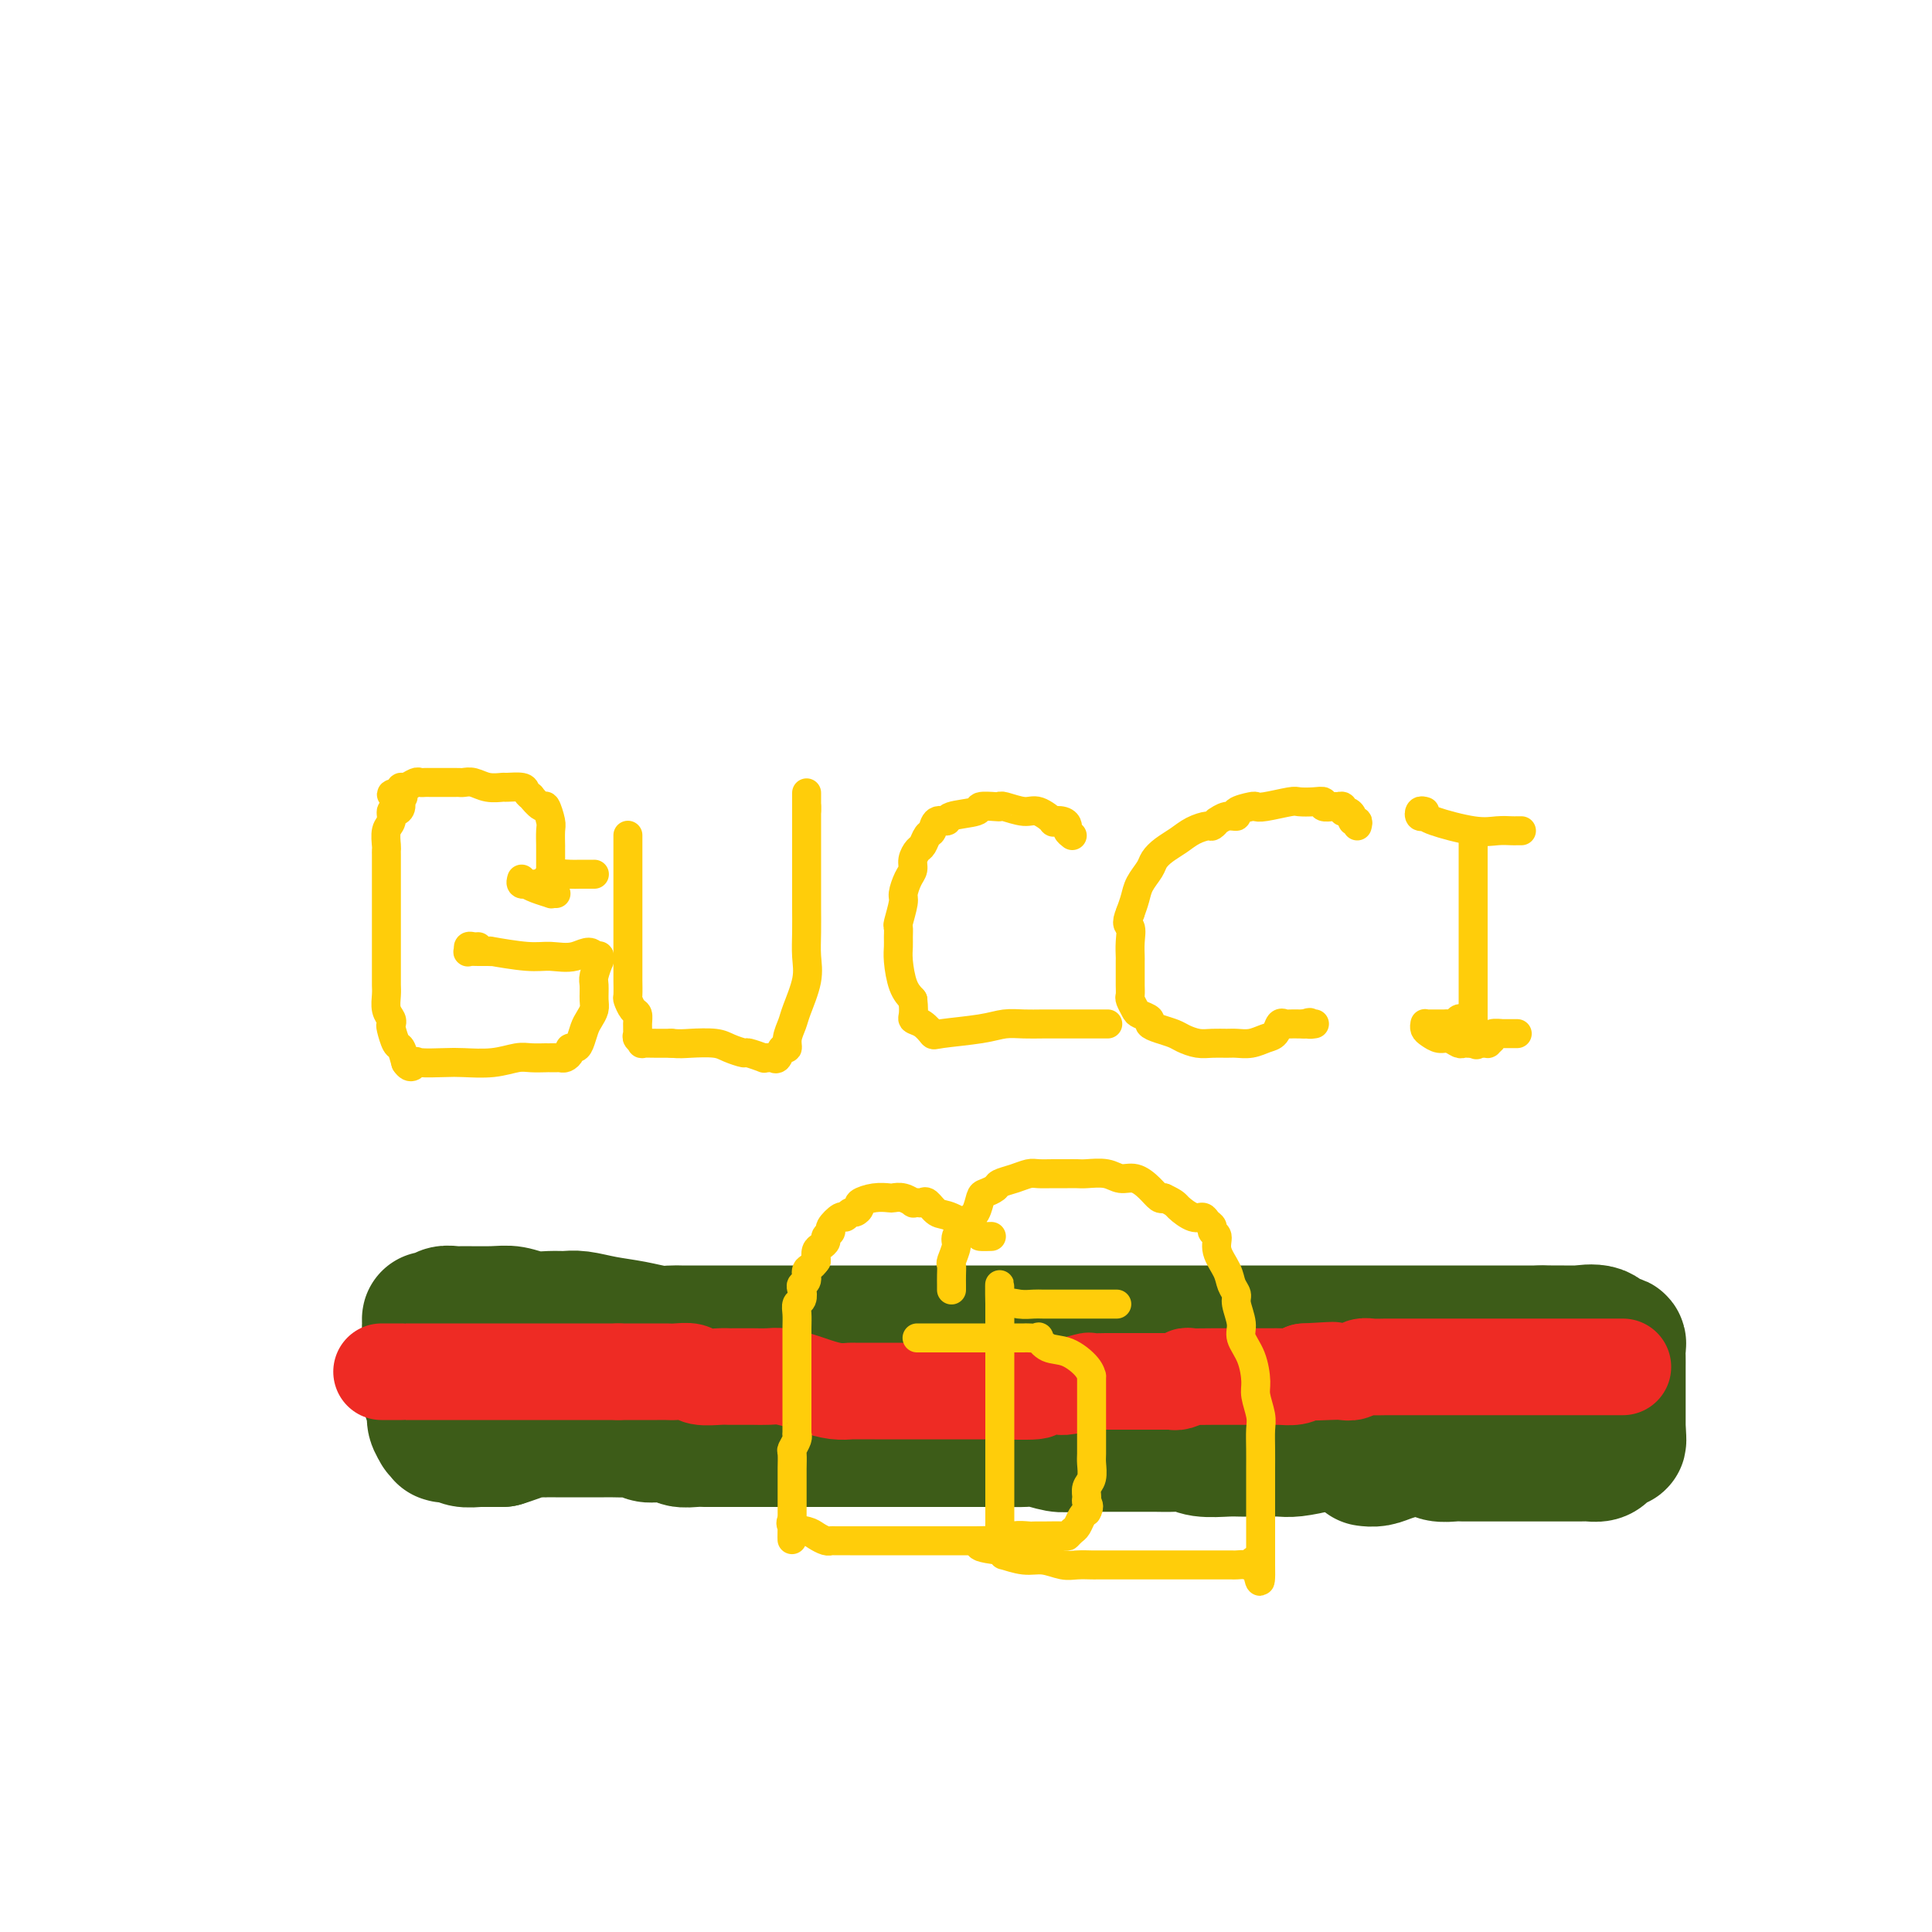 <svg viewBox='0 0 400 400' version='1.1' xmlns='http://www.w3.org/2000/svg' xmlns:xlink='http://www.w3.org/1999/xlink'><g fill='none' stroke='#FFCD0A' stroke-width='6' stroke-linecap='round' stroke-linejoin='round'><path d='M108,182c-0.123,0.417 -0.246,0.833 0,1c0.246,0.167 0.860,0.083 1,0c0.140,-0.083 -0.193,-0.166 0,0c0.193,0.166 0.913,0.580 2,1c1.087,0.420 2.540,0.844 3,1c0.460,0.156 -0.073,0.042 0,0c0.073,-0.042 0.750,-0.011 1,0c0.250,0.011 0.071,0.003 0,0c-0.071,-0.003 -0.036,-0.002 0,0'/><path d='M111,183c0.349,0.083 0.698,0.166 1,0c0.302,-0.166 0.557,-0.580 1,-1c0.443,-0.420 1.075,-0.845 2,-1c0.925,-0.155 2.142,-0.042 3,0c0.858,0.042 1.355,0.011 2,0c0.645,-0.011 1.438,-0.003 2,0c0.562,0.003 0.894,0.001 1,0c0.106,-0.001 -0.014,-0.000 0,0c0.014,0.000 0.161,0.000 0,0c-0.161,-0.000 -0.631,-0.000 -1,0c-0.369,0.000 -0.638,0.000 -1,0c-0.362,-0.000 -0.818,-0.000 -1,0c-0.182,0.000 -0.091,0.000 0,0'/><path d='M114,181c-0.000,-0.326 -0.000,-0.652 0,-1c0.000,-0.348 0.000,-0.717 0,-1c-0.000,-0.283 -0.000,-0.478 0,-1c0.000,-0.522 0.001,-1.370 0,-2c-0.001,-0.630 -0.004,-1.042 0,-1c0.004,0.042 0.013,0.539 0,0c-0.013,-0.539 -0.050,-2.114 0,-3c0.050,-0.886 0.186,-1.084 0,-2c-0.186,-0.916 -0.694,-2.549 -1,-3c-0.306,-0.451 -0.408,0.282 -1,0c-0.592,-0.282 -1.672,-1.578 -2,-2c-0.328,-0.422 0.097,0.030 0,0c-0.097,-0.030 -0.714,-0.543 -1,-1c-0.286,-0.457 -0.240,-0.858 -1,-1c-0.760,-0.142 -2.326,-0.024 -3,0c-0.674,0.024 -0.457,-0.046 -1,0c-0.543,0.046 -1.846,0.209 -3,0c-1.154,-0.209 -2.157,-0.788 -3,-1c-0.843,-0.212 -1.525,-0.057 -2,0c-0.475,0.057 -0.743,0.015 -1,0c-0.257,-0.015 -0.503,-0.004 -1,0c-0.497,0.004 -1.247,0.001 -2,0c-0.753,-0.001 -1.510,-0.001 -2,0c-0.490,0.001 -0.712,0.004 -1,0c-0.288,-0.004 -0.641,-0.016 -1,0c-0.359,0.016 -0.723,0.060 -1,0c-0.277,-0.060 -0.466,-0.222 -1,0c-0.534,0.222 -1.413,0.829 -2,1c-0.587,0.171 -0.882,-0.094 -1,0c-0.118,0.094 -0.059,0.547 0,1'/><path d='M83,164c-3.864,0.409 -1.025,0.931 0,1c1.025,0.069 0.237,-0.315 0,0c-0.237,0.315 0.076,1.329 0,2c-0.076,0.671 -0.542,0.999 -1,1c-0.458,0.001 -0.907,-0.326 -1,0c-0.093,0.326 0.171,1.306 0,2c-0.171,0.694 -0.778,1.102 -1,2c-0.222,0.898 -0.059,2.285 0,3c0.059,0.715 0.016,0.757 0,1c-0.016,0.243 -0.004,0.685 0,1c0.004,0.315 0.001,0.502 0,1c-0.001,0.498 -0.000,1.307 0,2c0.000,0.693 0.000,1.269 0,2c-0.000,0.731 -0.000,1.616 0,2c0.000,0.384 0.000,0.265 0,1c-0.000,0.735 -0.000,2.323 0,3c0.000,0.677 -0.000,0.442 0,1c0.000,0.558 0.000,1.911 0,3c-0.000,1.089 -0.000,1.916 0,3c0.000,1.084 0.000,2.425 0,3c-0.000,0.575 -0.001,0.384 0,1c0.001,0.616 0.004,2.038 0,3c-0.004,0.962 -0.015,1.463 0,2c0.015,0.537 0.056,1.112 0,2c-0.056,0.888 -0.208,2.091 0,3c0.208,0.909 0.777,1.523 1,2c0.223,0.477 0.101,0.816 0,1c-0.101,0.184 -0.182,0.214 0,1c0.182,0.786 0.626,2.327 1,3c0.374,0.673 0.678,0.478 1,1c0.322,0.522 0.661,1.761 1,3'/><path d='M84,220c1.081,1.702 1.782,0.457 2,0c0.218,-0.457 -0.048,-0.126 1,0c1.048,0.126 3.410,0.048 5,0c1.590,-0.048 2.408,-0.065 4,0c1.592,0.065 3.957,0.214 6,0c2.043,-0.214 3.762,-0.789 5,-1c1.238,-0.211 1.995,-0.056 3,0c1.005,0.056 2.258,0.015 3,0c0.742,-0.015 0.972,-0.003 1,0c0.028,0.003 -0.146,-0.002 0,0c0.146,0.002 0.613,0.011 1,0c0.387,-0.011 0.695,-0.041 1,0c0.305,0.041 0.606,0.153 1,0c0.394,-0.153 0.879,-0.573 1,-1c0.121,-0.427 -0.123,-0.863 0,-1c0.123,-0.137 0.611,0.024 1,0c0.389,-0.024 0.679,-0.232 1,-1c0.321,-0.768 0.675,-2.097 1,-3c0.325,-0.903 0.622,-1.381 1,-2c0.378,-0.619 0.837,-1.379 1,-2c0.163,-0.621 0.030,-1.104 0,-2c-0.030,-0.896 0.044,-2.205 0,-3c-0.044,-0.795 -0.207,-1.075 0,-2c0.207,-0.925 0.785,-2.497 1,-3c0.215,-0.503 0.068,0.061 0,0c-0.068,-0.061 -0.057,-0.747 0,-1c0.057,-0.253 0.159,-0.072 0,0c-0.159,0.072 -0.580,0.036 -1,0'/><path d='M123,198c-0.653,-1.697 -2.286,-0.441 -4,0c-1.714,0.441 -3.509,0.066 -5,0c-1.491,-0.066 -2.678,0.179 -5,0c-2.322,-0.179 -5.778,-0.780 -7,-1c-1.222,-0.220 -0.208,-0.058 0,0c0.208,0.058 -0.390,0.012 -1,0c-0.610,-0.012 -1.232,0.011 -2,0c-0.768,-0.011 -1.680,-0.055 -2,0c-0.320,0.055 -0.047,0.211 0,0c0.047,-0.211 -0.132,-0.789 0,-1c0.132,-0.211 0.574,-0.057 1,0c0.426,0.057 0.836,0.016 1,0c0.164,-0.016 0.082,-0.008 0,0'/><path d='M130,173c-0.000,-0.066 -0.000,-0.132 0,0c0.000,0.132 0.000,0.462 0,1c-0.000,0.538 -0.000,1.284 0,2c0.000,0.716 0.000,1.403 0,2c-0.000,0.597 -0.000,1.103 0,2c0.000,0.897 0.000,2.186 0,3c-0.000,0.814 -0.000,1.152 0,2c0.000,0.848 0.000,2.206 0,3c-0.000,0.794 -0.000,1.024 0,2c0.000,0.976 0.000,2.700 0,4c-0.000,1.300 -0.000,2.178 0,3c0.000,0.822 0.000,1.590 0,2c-0.000,0.410 -0.001,0.462 0,1c0.001,0.538 0.003,1.563 0,2c-0.003,0.437 -0.011,0.287 0,1c0.011,0.713 0.041,2.288 0,3c-0.041,0.712 -0.154,0.562 0,1c0.154,0.438 0.576,1.465 1,2c0.424,0.535 0.850,0.578 1,1c0.150,0.422 0.024,1.223 0,2c-0.024,0.777 0.055,1.529 0,2c-0.055,0.471 -0.244,0.662 0,1c0.244,0.338 0.921,0.822 1,1c0.079,0.178 -0.440,0.048 0,0c0.440,-0.048 1.840,-0.014 3,0c1.160,0.014 2.080,0.007 3,0'/><path d='M139,216c1.721,0.166 2.525,0.082 4,0c1.475,-0.082 3.622,-0.162 5,0c1.378,0.162 1.986,0.565 3,1c1.014,0.435 2.432,0.901 3,1c0.568,0.099 0.285,-0.170 1,0c0.715,0.170 2.429,0.780 3,1c0.571,0.220 -0.002,0.051 0,0c0.002,-0.051 0.579,0.016 1,0c0.421,-0.016 0.686,-0.114 1,0c0.314,0.114 0.676,0.441 1,0c0.324,-0.441 0.610,-1.652 1,-2c0.390,-0.348 0.882,0.165 1,0c0.118,-0.165 -0.140,-1.008 0,-2c0.140,-0.992 0.679,-2.133 1,-3c0.321,-0.867 0.426,-1.461 1,-3c0.574,-1.539 1.618,-4.024 2,-6c0.382,-1.976 0.102,-3.442 0,-5c-0.102,-1.558 -0.027,-3.208 0,-5c0.027,-1.792 0.007,-3.725 0,-5c-0.007,-1.275 -0.002,-1.893 0,-3c0.002,-1.107 0.001,-2.705 0,-4c-0.001,-1.295 -0.000,-2.287 0,-3c0.000,-0.713 0.000,-1.146 0,-2c-0.000,-0.854 -0.000,-2.127 0,-3c0.000,-0.873 0.000,-1.344 0,-2c-0.000,-0.656 -0.000,-1.495 0,-2c0.000,-0.505 0.000,-0.674 0,-1c-0.000,-0.326 -0.000,-0.807 0,-1c0.000,-0.193 0.000,-0.096 0,0'/><path d='M167,167c0.000,-5.571 0.000,-1.500 0,0c0.000,1.500 0.000,0.429 0,0c0.000,-0.429 0.000,-0.214 0,0'/><path d='M222,173c-0.435,-0.339 -0.871,-0.677 -1,-1c-0.129,-0.323 0.047,-0.630 0,-1c-0.047,-0.370 -0.318,-0.802 -1,-1c-0.682,-0.198 -1.776,-0.162 -2,0c-0.224,0.162 0.424,0.450 0,0c-0.424,-0.450 -1.918,-1.637 -3,-2c-1.082,-0.363 -1.752,0.098 -3,0c-1.248,-0.098 -3.076,-0.755 -4,-1c-0.924,-0.245 -0.945,-0.077 -1,0c-0.055,0.077 -0.142,0.063 -1,0c-0.858,-0.063 -2.485,-0.177 -3,0c-0.515,0.177 0.083,0.643 -1,1c-1.083,0.357 -3.848,0.605 -5,1c-1.152,0.395 -0.690,0.936 -1,1c-0.310,0.064 -1.392,-0.349 -2,0c-0.608,0.349 -0.741,1.458 -1,2c-0.259,0.542 -0.643,0.516 -1,1c-0.357,0.484 -0.687,1.479 -1,2c-0.313,0.521 -0.610,0.567 -1,1c-0.390,0.433 -0.874,1.254 -1,2c-0.126,0.746 0.106,1.416 0,2c-0.106,0.584 -0.550,1.083 -1,2c-0.450,0.917 -0.905,2.252 -1,3c-0.095,0.748 0.171,0.910 0,2c-0.171,1.090 -0.778,3.108 -1,4c-0.222,0.892 -0.057,0.658 0,1c0.057,0.342 0.007,1.260 0,2c-0.007,0.740 0.029,1.301 0,2c-0.029,0.699 -0.123,1.534 0,3c0.123,1.466 0.464,3.562 1,5c0.536,1.438 1.268,2.219 2,3'/><path d='M189,207c0.375,3.352 -0.189,3.733 0,4c0.189,0.267 1.131,0.422 2,1c0.869,0.578 1.667,1.581 2,2c0.333,0.419 0.202,0.256 2,0c1.798,-0.256 5.525,-0.604 8,-1c2.475,-0.396 3.697,-0.838 5,-1c1.303,-0.162 2.686,-0.043 4,0c1.314,0.043 2.559,0.012 4,0c1.441,-0.012 3.080,-0.003 4,0c0.920,0.003 1.123,0.001 2,0c0.877,-0.001 2.428,-0.000 3,0c0.572,0.000 0.164,0.000 0,0c-0.164,-0.000 -0.085,-0.000 0,0c0.085,0.000 0.177,0.000 1,0c0.823,-0.000 2.378,-0.000 3,0c0.622,0.000 0.311,0.000 0,0'/><path d='M281,171c0.119,-0.444 0.238,-0.889 0,-1c-0.238,-0.111 -0.833,0.110 -1,0c-0.167,-0.110 0.096,-0.551 0,-1c-0.096,-0.449 -0.549,-0.905 -1,-1c-0.451,-0.095 -0.899,0.172 -1,0c-0.101,-0.172 0.146,-0.782 0,-1c-0.146,-0.218 -0.685,-0.044 -1,0c-0.315,0.044 -0.407,-0.040 -1,0c-0.593,0.040 -1.689,0.206 -2,0c-0.311,-0.206 0.163,-0.784 0,-1c-0.163,-0.216 -0.961,-0.072 -2,0c-1.039,0.072 -2.317,0.071 -3,0c-0.683,-0.071 -0.769,-0.213 -2,0c-1.231,0.213 -3.607,0.779 -5,1c-1.393,0.221 -1.804,0.097 -2,0c-0.196,-0.097 -0.176,-0.165 -1,0c-0.824,0.165 -2.493,0.565 -3,1c-0.507,0.435 0.148,0.905 0,1c-0.148,0.095 -1.099,-0.185 -2,0c-0.901,0.185 -1.753,0.836 -2,1c-0.247,0.164 0.111,-0.160 0,0c-0.111,0.160 -0.690,0.805 -1,1c-0.310,0.195 -0.349,-0.061 -1,0c-0.651,0.061 -1.914,0.438 -3,1c-1.086,0.562 -1.997,1.308 -3,2c-1.003,0.692 -2.100,1.329 -3,2c-0.900,0.671 -1.603,1.376 -2,2c-0.397,0.624 -0.488,1.167 -1,2c-0.512,0.833 -1.446,1.955 -2,3c-0.554,1.045 -0.730,2.013 -1,3c-0.270,0.987 -0.635,1.994 -1,3'/><path d='M234,189c-1.083,2.556 -0.290,2.447 0,3c0.290,0.553 0.078,1.770 0,3c-0.078,1.230 -0.021,2.475 0,3c0.021,0.525 0.006,0.330 0,1c-0.006,0.670 -0.002,2.206 0,3c0.002,0.794 0.004,0.846 0,1c-0.004,0.154 -0.013,0.408 0,1c0.013,0.592 0.050,1.521 0,2c-0.050,0.479 -0.186,0.510 0,1c0.186,0.490 0.696,1.441 1,2c0.304,0.559 0.403,0.727 1,1c0.597,0.273 1.692,0.650 2,1c0.308,0.350 -0.171,0.672 0,1c0.171,0.328 0.993,0.662 2,1c1.007,0.338 2.199,0.679 3,1c0.801,0.321 1.211,0.622 2,1c0.789,0.378 1.957,0.834 3,1c1.043,0.166 1.959,0.041 3,0c1.041,-0.041 2.205,0.001 3,0c0.795,-0.001 1.221,-0.046 2,0c0.779,0.046 1.911,0.184 3,0c1.089,-0.184 2.136,-0.690 3,-1c0.864,-0.310 1.546,-0.423 2,-1c0.454,-0.577 0.681,-1.619 1,-2c0.319,-0.381 0.730,-0.102 1,0c0.270,0.102 0.398,0.027 1,0c0.602,-0.027 1.677,-0.007 2,0c0.323,0.007 -0.105,0.002 0,0c0.105,-0.002 0.744,-0.001 1,0c0.256,0.001 0.128,0.000 0,0'/><path d='M270,212c1.869,-0.619 1.042,-0.167 1,0c-0.042,0.167 0.702,0.048 1,0c0.298,-0.048 0.149,-0.024 0,0'/><path d='M295,168c-0.394,-0.117 -0.787,-0.234 -1,0c-0.213,0.234 -0.245,0.819 0,1c0.245,0.181 0.766,-0.043 1,0c0.234,0.043 0.182,0.351 2,1c1.818,0.649 5.505,1.638 8,2c2.495,0.362 3.797,0.097 5,0c1.203,-0.097 2.309,-0.026 3,0c0.691,0.026 0.969,0.007 1,0c0.031,-0.007 -0.184,-0.002 0,0c0.184,0.002 0.767,0.001 1,0c0.233,-0.001 0.117,-0.000 0,0'/><path d='M305,173c0.000,-0.144 0.000,-0.288 0,0c0.000,0.288 0.000,1.008 0,2c0.000,0.992 0.000,2.257 0,3c0.000,0.743 0.000,0.964 0,2c0.000,1.036 0.000,2.888 0,4c0.000,1.112 0.000,1.484 0,2c0.000,0.516 0.000,1.177 0,2c0.000,0.823 0.000,1.810 0,3c0.000,1.190 0.000,2.585 0,3c0.000,0.415 0.000,-0.149 0,0c0.000,0.149 0.000,1.012 0,2c-0.000,0.988 0.000,2.100 0,3c0.000,0.900 0.000,1.588 0,2c0.000,0.412 0.000,0.548 0,1c0.000,0.452 0.000,1.220 0,2c0.000,0.780 0.000,1.572 0,2c0.000,0.428 0.000,0.493 0,1c0.000,0.507 0.000,1.456 0,2c0.000,0.544 0.000,0.682 0,1c0.000,0.318 0.000,0.816 0,1c0.000,0.184 0.000,0.052 0,0c0.000,-0.052 0.000,-0.026 0,0'/><path d='M305,211c0.048,5.880 0.168,1.579 0,0c-0.168,-1.579 -0.622,-0.437 -1,0c-0.378,0.437 -0.679,0.170 -1,0c-0.321,-0.170 -0.662,-0.242 -1,0c-0.338,0.242 -0.671,0.797 -1,1c-0.329,0.203 -0.652,0.054 -1,0c-0.348,-0.054 -0.720,-0.014 -1,0c-0.280,0.014 -0.467,0.003 -1,0c-0.533,-0.003 -1.411,0.002 -2,0c-0.589,-0.002 -0.888,-0.012 -1,0c-0.112,0.012 -0.038,0.046 0,0c0.038,-0.046 0.040,-0.171 0,0c-0.040,0.171 -0.123,0.638 0,1c0.123,0.362 0.453,0.619 1,1c0.547,0.381 1.312,0.887 2,1c0.688,0.113 1.297,-0.166 2,0c0.703,0.166 1.498,0.776 2,1c0.502,0.224 0.712,0.060 1,0c0.288,-0.060 0.654,-0.017 1,0c0.346,0.017 0.673,0.009 1,0'/><path d='M305,216c1.365,0.618 0.279,0.163 0,0c-0.279,-0.163 0.249,-0.033 1,0c0.751,0.033 1.726,-0.030 2,0c0.274,0.030 -0.153,0.152 0,0c0.153,-0.152 0.886,-0.576 1,-1c0.114,-0.424 -0.391,-0.846 0,-1c0.391,-0.154 1.678,-0.041 2,0c0.322,0.041 -0.320,0.011 0,0c0.320,-0.011 1.601,-0.003 2,0c0.399,0.003 -0.085,0.001 0,0c0.085,-0.001 0.739,-0.000 1,0c0.261,0.000 0.131,0.000 0,0'/></g>
<g fill='none' stroke='#3D5C18' stroke-width='28' stroke-linecap='round' stroke-linejoin='round'><path d='M96,287c0.226,0.415 0.452,0.829 0,1c-0.452,0.171 -1.582,0.098 -2,0c-0.418,-0.098 -0.125,-0.223 0,0c0.125,0.223 0.080,0.792 0,1c-0.080,0.208 -0.196,0.056 0,0c0.196,-0.056 0.703,-0.015 1,0c0.297,0.015 0.385,0.004 1,0c0.615,-0.004 1.758,-0.001 3,0c1.242,0.001 2.584,0.000 4,0c1.416,-0.000 2.907,-0.000 5,0c2.093,0.000 4.789,-0.000 7,0c2.211,0.000 3.936,0.001 6,0c2.064,-0.001 4.465,-0.004 7,0c2.535,0.004 5.203,0.015 8,0c2.797,-0.015 5.721,-0.054 8,0c2.279,0.054 3.911,0.203 6,0c2.089,-0.203 4.636,-0.758 6,-1c1.364,-0.242 1.546,-0.170 3,0c1.454,0.170 4.181,0.438 6,0c1.819,-0.438 2.731,-1.582 4,-2c1.269,-0.418 2.895,-0.111 4,0c1.105,0.111 1.688,0.026 3,0c1.312,-0.026 3.351,0.007 5,0c1.649,-0.007 2.906,-0.053 4,0c1.094,0.053 2.025,0.207 3,0c0.975,-0.207 1.993,-0.773 3,-1c1.007,-0.227 2.004,-0.113 3,0'/><path d='M194,285c7.542,-0.619 4.396,-0.166 4,0c-0.396,0.166 1.958,0.044 4,0c2.042,-0.044 3.771,-0.012 6,0c2.229,0.012 4.958,0.004 8,0c3.042,-0.004 6.397,-0.004 9,0c2.603,0.004 4.453,0.011 6,0c1.547,-0.011 2.792,-0.040 5,0c2.208,0.040 5.380,0.151 7,0c1.620,-0.151 1.687,-0.562 2,-1c0.313,-0.438 0.873,-0.902 2,-1c1.127,-0.098 2.820,0.170 4,0c1.180,-0.170 1.848,-0.776 3,-1c1.152,-0.224 2.787,-0.064 4,0c1.213,0.064 2.005,0.031 3,0c0.995,-0.031 2.194,-0.061 3,0c0.806,0.061 1.219,0.212 2,0c0.781,-0.212 1.931,-0.789 3,-1c1.069,-0.211 2.059,-0.057 3,0c0.941,0.057 1.834,0.015 3,0c1.166,-0.015 2.607,-0.004 4,0c1.393,0.004 2.739,0.001 4,0c1.261,-0.001 2.437,-0.000 4,0c1.563,0.000 3.512,0.000 5,0c1.488,-0.000 2.517,-0.000 4,0c1.483,0.000 3.422,0.000 5,0c1.578,-0.000 2.794,-0.000 4,0c1.206,0.000 2.400,0.000 3,0c0.600,-0.000 0.604,-0.000 1,0c0.396,0.000 1.184,0.000 2,0c0.816,-0.000 1.662,-0.000 2,0c0.338,0.000 0.169,0.000 0,0'/><path d='M313,281c18.632,-0.617 5.713,-0.159 1,0c-4.713,0.159 -1.221,0.020 0,0c1.221,-0.020 0.169,0.079 0,1c-0.169,0.921 0.543,2.662 1,4c0.457,1.338 0.658,2.271 1,3c0.342,0.729 0.824,1.252 1,2c0.176,0.748 0.047,1.720 0,2c-0.047,0.280 -0.013,-0.132 0,0c0.013,0.132 0.003,0.809 0,1c-0.003,0.191 -0.000,-0.103 0,0c0.000,0.103 -0.002,0.602 0,1c0.002,0.398 0.010,0.695 0,1c-0.010,0.305 -0.037,0.618 0,1c0.037,0.382 0.138,0.835 0,1c-0.138,0.165 -0.516,0.044 -1,0c-0.484,-0.044 -1.074,-0.012 -2,0c-0.926,0.012 -2.190,0.003 -3,0c-0.810,-0.003 -1.168,-0.001 -2,0c-0.832,0.001 -2.140,0.000 -3,0c-0.860,-0.000 -1.272,-0.000 -2,0c-0.728,0.000 -1.773,0.000 -3,0c-1.227,-0.000 -2.636,-0.000 -4,0c-1.364,0.000 -2.682,0.000 -4,0'/><path d='M293,298c-4.560,0.310 -3.961,0.086 -5,0c-1.039,-0.086 -3.717,-0.033 -5,0c-1.283,0.033 -1.171,0.047 -2,0c-0.829,-0.047 -2.598,-0.156 -4,0c-1.402,0.156 -2.438,0.578 -4,1c-1.562,0.422 -3.651,0.845 -5,1c-1.349,0.155 -1.957,0.043 -3,0c-1.043,-0.043 -2.519,-0.015 -4,0c-1.481,0.015 -2.965,0.018 -4,0c-1.035,-0.018 -1.621,-0.057 -3,0c-1.379,0.057 -3.552,0.212 -5,0c-1.448,-0.212 -2.172,-0.789 -3,-1c-0.828,-0.211 -1.761,-0.057 -3,0c-1.239,0.057 -2.784,0.015 -4,0c-1.216,-0.015 -2.103,-0.004 -3,0c-0.897,0.004 -1.805,0.001 -3,0c-1.195,-0.001 -2.678,0.001 -4,0c-1.322,-0.001 -2.483,-0.004 -3,0c-0.517,0.004 -0.392,0.015 -1,0c-0.608,-0.015 -1.951,-0.057 -3,0c-1.049,0.057 -1.804,0.211 -3,0c-1.196,-0.211 -2.834,-0.789 -4,-1c-1.166,-0.211 -1.859,-0.057 -3,0c-1.141,0.057 -2.730,0.015 -4,0c-1.270,-0.015 -2.223,-0.004 -3,0c-0.777,0.004 -1.379,0.001 -2,0c-0.621,-0.001 -1.260,-0.000 -2,0c-0.740,0.000 -1.580,0.000 -2,0c-0.420,-0.000 -0.421,-0.000 -2,0c-1.579,0.000 -4.737,0.000 -7,0c-2.263,-0.000 -3.632,-0.000 -5,0'/><path d='M185,298c-17.796,-0.000 -8.287,-0.000 -6,0c2.287,0.000 -2.647,0.000 -5,0c-2.353,-0.000 -2.124,-0.000 -3,0c-0.876,0.000 -2.857,0.000 -4,0c-1.143,-0.000 -1.448,-0.000 -2,0c-0.552,0.000 -1.353,0.000 -2,0c-0.647,-0.000 -1.142,-0.000 -2,0c-0.858,0.000 -2.078,0.000 -3,0c-0.922,-0.000 -1.544,-0.000 -2,0c-0.456,0.000 -0.746,0.001 -2,0c-1.254,-0.001 -3.473,-0.004 -5,0c-1.527,0.004 -2.363,0.015 -3,0c-0.637,-0.015 -1.077,-0.057 -2,0c-0.923,0.057 -2.330,0.212 -3,0c-0.670,-0.212 -0.602,-0.793 -1,-1c-0.398,-0.207 -1.260,-0.041 -2,0c-0.740,0.041 -1.358,-0.041 -2,0c-0.642,0.041 -1.310,0.207 -2,0c-0.690,-0.207 -1.404,-0.788 -2,-1c-0.596,-0.212 -1.075,-0.057 -2,0c-0.925,0.057 -2.297,0.015 -3,0c-0.703,-0.015 -0.738,-0.004 -2,0c-1.262,0.004 -3.753,0.001 -5,0c-1.247,-0.001 -1.251,-0.000 -2,0c-0.749,0.000 -2.244,-0.001 -3,0c-0.756,0.001 -0.772,0.003 -1,0c-0.228,-0.003 -0.669,-0.012 -1,0c-0.331,0.012 -0.553,0.044 -1,0c-0.447,-0.044 -1.120,-0.166 -2,0c-0.880,0.166 -1.966,0.619 -3,1c-1.034,0.381 -2.017,0.691 -3,1'/><path d='M104,298c-13.225,0.000 -5.788,0.001 -3,0c2.788,-0.001 0.927,-0.004 0,0c-0.927,0.004 -0.921,0.015 -1,0c-0.079,-0.015 -0.242,-0.057 -1,0c-0.758,0.057 -2.111,0.213 -3,0c-0.889,-0.213 -1.314,-0.793 -2,-1c-0.686,-0.207 -1.633,-0.040 -2,0c-0.367,0.040 -0.155,-0.048 0,0c0.155,0.048 0.253,0.232 0,0c-0.253,-0.232 -0.856,-0.881 -1,-1c-0.144,-0.119 0.172,0.291 0,0c-0.172,-0.291 -0.831,-1.284 -1,-2c-0.169,-0.716 0.151,-1.154 0,-2c-0.151,-0.846 -0.772,-2.099 -1,-3c-0.228,-0.901 -0.061,-1.448 0,-2c0.061,-0.552 0.016,-1.108 0,-2c-0.016,-0.892 -0.004,-2.119 0,-3c0.004,-0.881 0.001,-1.417 0,-2c-0.001,-0.583 -0.000,-1.214 0,-2c0.000,-0.786 0.000,-1.726 0,-2c-0.000,-0.274 -0.000,0.119 0,0c0.000,-0.119 0.000,-0.748 0,-1c-0.000,-0.252 -0.000,-0.126 0,0'/><path d='M89,275c-0.142,-3.183 0.002,-1.641 0,-1c-0.002,0.641 -0.151,0.382 0,0c0.151,-0.382 0.603,-0.887 1,-1c0.397,-0.113 0.739,0.166 1,0c0.261,-0.166 0.442,-0.778 1,-1c0.558,-0.222 1.492,-0.056 2,0c0.508,0.056 0.590,0.001 2,0c1.410,-0.001 4.149,0.053 6,0c1.851,-0.053 2.815,-0.211 4,0c1.185,0.211 2.590,0.792 4,1c1.410,0.208 2.823,0.045 4,0c1.177,-0.045 2.118,0.030 3,0c0.882,-0.030 1.707,-0.166 3,0c1.293,0.166 3.055,0.633 5,1c1.945,0.367 4.074,0.634 6,1c1.926,0.366 3.648,0.830 5,1c1.352,0.170 2.333,0.046 3,0c0.667,-0.046 1.019,-0.012 2,0c0.981,0.012 2.591,0.003 4,0c1.409,-0.003 2.618,-0.001 4,0c1.382,0.001 2.939,0.000 4,0c1.061,-0.000 1.627,-0.000 3,0c1.373,0.000 3.552,0.000 5,0c1.448,-0.000 2.166,-0.000 3,0c0.834,0.000 1.784,0.000 3,0c1.216,-0.000 2.699,-0.000 5,0c2.301,0.000 5.420,0.000 7,0c1.580,-0.000 1.619,-0.000 3,0c1.381,0.000 4.103,0.000 6,0c1.897,-0.000 2.971,-0.000 4,0c1.029,0.000 2.015,0.000 3,0'/><path d='M195,276c9.462,0.000 3.619,0.000 3,0c-0.619,0.000 3.988,0.000 7,0c3.012,0.000 4.431,0.000 6,0c1.569,0.000 3.290,0.000 5,0c1.710,0.000 3.408,0.000 5,0c1.592,-0.000 3.076,0.000 4,0c0.924,0.000 1.287,0.000 2,0c0.713,0.000 1.775,0.000 3,0c1.225,0.000 2.611,0.000 4,0c1.389,0.000 2.780,0.000 4,0c1.220,0.000 2.270,0.000 3,0c0.730,0.000 1.141,0.000 2,0c0.859,0.000 2.165,-0.000 3,0c0.835,0.000 1.200,0.000 2,0c0.800,0.000 2.034,0.000 3,0c0.966,0.000 1.665,0.000 3,0c1.335,0.000 3.306,0.000 5,0c1.694,0.000 3.111,0.000 5,0c1.889,0.000 4.251,0.000 6,0c1.749,0.000 2.886,0.000 4,0c1.114,0.000 2.204,0.000 4,0c1.796,0.000 4.297,0.000 6,0c1.703,0.000 2.608,0.000 4,0c1.392,0.000 3.272,0.000 5,0c1.728,0.000 3.304,0.000 5,0c1.696,0.000 3.512,0.000 5,0c1.488,0.000 2.647,0.000 4,0c1.353,0.000 2.899,0.000 4,0c1.101,0.000 1.758,0.000 3,0c1.242,0.000 3.069,0.000 4,0c0.931,0.000 0.965,0.000 1,0'/><path d='M319,276c19.487,0.002 6.205,0.008 2,0c-4.205,-0.008 0.667,-0.030 3,0c2.333,0.030 2.127,0.113 3,0c0.873,-0.113 2.826,-0.423 4,0c1.174,0.423 1.568,1.580 2,2c0.432,0.420 0.900,0.105 1,0c0.100,-0.105 -0.169,0.002 0,0c0.169,-0.002 0.777,-0.112 1,0c0.223,0.112 0.060,0.446 0,1c-0.060,0.554 -0.016,1.329 0,2c0.016,0.671 0.004,1.240 0,2c-0.004,0.760 -0.001,1.712 0,2c0.001,0.288 0.000,-0.087 0,0c-0.000,0.087 -0.000,0.638 0,1c0.000,0.362 0.000,0.535 0,1c-0.000,0.465 -0.000,1.221 0,2c0.000,0.779 0.000,1.581 0,2c-0.000,0.419 -0.000,0.455 0,1c0.000,0.545 0.000,1.599 0,2c-0.000,0.401 -0.000,0.149 0,0c0.000,-0.149 0.000,-0.194 0,0c-0.000,0.194 -0.000,0.627 0,1c0.000,0.373 0.000,0.687 0,1'/><path d='M335,296c0.296,3.233 0.037,2.316 0,2c-0.037,-0.316 0.148,-0.029 0,0c-0.148,0.029 -0.630,-0.199 -1,0c-0.370,0.199 -0.627,0.824 -1,1c-0.373,0.176 -0.861,-0.096 -1,0c-0.139,0.096 0.071,0.562 0,1c-0.071,0.438 -0.424,0.849 -1,1c-0.576,0.151 -1.377,0.040 -2,0c-0.623,-0.040 -1.070,-0.011 -2,0c-0.930,0.011 -2.342,0.003 -4,0c-1.658,-0.003 -3.560,-0.001 -5,0c-1.440,0.001 -2.416,0.000 -4,0c-1.584,-0.000 -3.774,-0.000 -5,0c-1.226,0.000 -1.487,0.001 -2,0c-0.513,-0.001 -1.278,-0.004 -2,0c-0.722,0.004 -1.401,0.015 -2,0c-0.599,-0.015 -1.117,-0.057 -2,0c-0.883,0.057 -2.130,0.214 -3,0c-0.870,-0.214 -1.363,-0.800 -2,-1c-0.637,-0.200 -1.418,-0.015 -2,0c-0.582,0.015 -0.965,-0.140 -2,0c-1.035,0.140 -2.721,0.573 -4,1c-1.279,0.427 -2.152,0.846 -3,1c-0.848,0.154 -1.671,0.044 -2,0c-0.329,-0.044 -0.165,-0.022 0,0'/></g>
<g fill='none' stroke='#EE2B24' stroke-width='20' stroke-linecap='round' stroke-linejoin='round'><path d='M79,284c0.907,0.000 1.814,0.000 2,0c0.186,0.000 -0.350,0.000 0,0c0.350,0.000 1.584,0.000 2,0c0.416,-0.000 0.013,0.000 0,0c-0.013,0.000 0.362,0.000 1,0c0.638,0.000 1.537,0.000 2,0c0.463,0.000 0.490,0.000 1,0c0.510,0.000 1.503,0.000 2,0c0.497,0.000 0.497,0.000 1,0c0.503,0.000 1.507,0.000 2,0c0.493,0.000 0.474,0.000 1,0c0.526,-0.000 1.598,0.000 3,0c1.402,0.000 3.136,0.000 4,0c0.864,0.000 0.859,0.000 1,0c0.141,0.000 0.427,0.000 1,0c0.573,0.000 1.434,-0.000 2,0c0.566,0.000 0.837,0.000 1,0c0.163,0.000 0.218,-0.000 1,0c0.782,0.000 2.290,0.000 3,0c0.710,0.000 0.623,-0.000 1,0c0.377,0.000 1.217,0.000 2,0c0.783,0.000 1.509,-0.000 2,0c0.491,0.000 0.747,0.000 1,0c0.253,0.000 0.505,-0.000 1,0c0.495,0.000 1.235,0.000 2,0c0.765,0.000 1.557,-0.000 2,0c0.443,0.000 0.539,0.000 1,0c0.461,0.000 1.289,-0.000 2,0c0.711,0.000 1.307,0.000 2,0c0.693,0.000 1.484,0.000 2,0c0.516,0.000 0.758,0.000 1,0'/><path d='M128,284c7.938,-0.000 3.282,-0.000 2,0c-1.282,0.000 0.810,0.000 2,0c1.190,-0.000 1.478,-0.001 2,0c0.522,0.001 1.278,0.004 2,0c0.722,-0.004 1.408,-0.015 2,0c0.592,0.015 1.089,0.057 2,0c0.911,-0.057 2.237,-0.211 3,0c0.763,0.211 0.963,0.789 2,1c1.037,0.211 2.910,0.057 4,0c1.090,-0.057 1.398,-0.015 2,0c0.602,0.015 1.500,0.003 2,0c0.500,-0.003 0.602,0.002 1,0c0.398,-0.002 1.092,-0.012 2,0c0.908,0.012 2.031,0.045 3,0c0.969,-0.045 1.784,-0.170 3,0c1.216,0.170 2.834,0.634 4,1c1.166,0.366 1.880,0.634 3,1c1.120,0.366 2.645,0.830 4,1c1.355,0.170 2.540,0.046 3,0c0.460,-0.046 0.194,-0.012 1,0c0.806,0.012 2.683,0.003 4,0c1.317,-0.003 2.076,-0.001 3,0c0.924,0.001 2.015,0.000 3,0c0.985,-0.000 1.865,-0.000 3,0c1.135,0.000 2.527,0.000 4,0c1.473,-0.000 3.028,-0.000 4,0c0.972,0.000 1.363,0.000 2,0c0.637,-0.000 1.521,-0.000 2,0c0.479,0.000 0.552,0.000 1,0c0.448,-0.000 1.271,-0.000 2,0c0.729,0.000 1.365,0.000 2,0'/><path d='M207,288c13.034,0.392 6.119,-0.627 4,-1c-2.119,-0.373 0.559,-0.100 2,0c1.441,0.100 1.647,0.026 2,0c0.353,-0.026 0.855,-0.006 1,0c0.145,0.006 -0.065,-0.002 0,0c0.065,0.002 0.407,0.015 1,0c0.593,-0.015 1.438,-0.056 2,0c0.562,0.056 0.841,0.211 2,0c1.159,-0.211 3.196,-0.789 4,-1c0.804,-0.211 0.374,-0.057 1,0c0.626,0.057 2.308,0.015 3,0c0.692,-0.015 0.394,-0.004 1,0c0.606,0.004 2.115,0.001 3,0c0.885,-0.001 1.145,-0.000 2,0c0.855,0.000 2.306,-0.000 3,0c0.694,0.000 0.632,0.001 1,0c0.368,-0.001 1.165,-0.004 2,0c0.835,0.004 1.708,0.015 2,0c0.292,-0.015 0.002,-0.057 0,0c-0.002,0.057 0.283,0.211 1,0c0.717,-0.211 1.867,-0.789 2,-1c0.133,-0.211 -0.751,-0.057 0,0c0.751,0.057 3.137,0.015 5,0c1.863,-0.015 3.203,-0.004 5,0c1.797,0.004 4.052,0.001 5,0c0.948,-0.001 0.589,0.001 1,0c0.411,-0.001 1.591,-0.003 2,0c0.409,0.003 0.048,0.011 0,0c-0.048,-0.011 0.218,-0.041 1,0c0.782,0.041 2.081,0.155 3,0c0.919,-0.155 1.460,-0.577 2,-1'/><path d='M270,284c10.346,-0.620 4.712,-0.170 3,0c-1.712,0.170 0.499,0.060 2,0c1.501,-0.060 2.292,-0.069 3,0c0.708,0.069 1.334,0.215 2,0c0.666,-0.215 1.371,-0.790 2,-1c0.629,-0.210 1.182,-0.056 2,0c0.818,0.056 1.900,0.015 3,0c1.100,-0.015 2.216,-0.004 3,0c0.784,0.004 1.235,0.001 2,0c0.765,-0.001 1.843,-0.000 3,0c1.157,0.000 2.391,0.000 3,0c0.609,-0.000 0.591,-0.000 1,0c0.409,0.000 1.244,0.000 2,0c0.756,-0.000 1.433,-0.000 2,0c0.567,0.000 1.023,0.000 2,0c0.977,-0.000 2.475,-0.000 4,0c1.525,0.000 3.077,0.000 4,0c0.923,-0.000 1.217,-0.000 2,0c0.783,0.000 2.055,0.000 3,0c0.945,-0.000 1.561,-0.000 2,0c0.439,0.000 0.699,0.000 1,0c0.301,-0.000 0.641,-0.000 1,0c0.359,0.000 0.735,0.000 1,0c0.265,-0.000 0.419,-0.000 1,0c0.581,0.000 1.591,0.000 3,0c1.409,-0.000 3.218,-0.000 4,0c0.782,0.000 0.538,0.000 1,0c0.462,-0.000 1.629,0.000 2,0c0.371,0.000 -0.054,0.000 0,0c0.054,0.000 0.587,0.000 1,0c0.413,0.000 0.707,0.000 1,0'/></g>
<g fill='none' stroke='#FFCD0A' stroke-width='6' stroke-linecap='round' stroke-linejoin='round'><path d='M205,256c0.231,-0.007 0.463,-0.014 0,0c-0.463,0.014 -1.619,0.049 -2,0c-0.381,-0.049 0.014,-0.181 -1,-1c-1.014,-0.819 -3.437,-2.324 -5,-3c-1.563,-0.676 -2.265,-0.521 -3,-1c-0.735,-0.479 -1.502,-1.591 -2,-2c-0.498,-0.409 -0.728,-0.113 -1,0c-0.272,0.113 -0.588,0.044 -1,0c-0.412,-0.044 -0.921,-0.064 -1,0c-0.079,0.064 0.272,0.213 0,0c-0.272,-0.213 -1.166,-0.786 -2,-1c-0.834,-0.214 -1.606,-0.069 -2,0c-0.394,0.069 -0.410,0.061 -1,0c-0.590,-0.061 -1.755,-0.175 -3,0c-1.245,0.175 -2.572,0.640 -3,1c-0.428,0.360 0.041,0.617 0,1c-0.041,0.383 -0.593,0.894 -1,1c-0.407,0.106 -0.668,-0.193 -1,0c-0.332,0.193 -0.734,0.878 -1,1c-0.266,0.122 -0.396,-0.318 -1,0c-0.604,0.318 -1.681,1.395 -2,2c-0.319,0.605 0.121,0.739 0,1c-0.121,0.261 -0.803,0.650 -1,1c-0.197,0.350 0.092,0.661 0,1c-0.092,0.339 -0.563,0.707 -1,1c-0.437,0.293 -0.839,0.512 -1,1c-0.161,0.488 -0.080,1.244 0,2'/><path d='M169,261c-0.933,1.429 -1.766,1.500 -2,2c-0.234,0.500 0.130,1.429 0,2c-0.130,0.571 -0.753,0.785 -1,1c-0.247,0.215 -0.119,0.430 0,1c0.119,0.570 0.228,1.496 0,2c-0.228,0.504 -0.793,0.587 -1,1c-0.207,0.413 -0.055,1.157 0,2c0.055,0.843 0.015,1.785 0,3c-0.015,1.215 -0.004,2.702 0,4c0.004,1.298 0.001,2.407 0,3c-0.001,0.593 -0.000,0.671 0,1c0.000,0.329 0.000,0.908 0,2c-0.000,1.092 0.000,2.695 0,4c-0.000,1.305 -0.000,2.311 0,3c0.000,0.689 0.001,1.062 0,2c-0.001,0.938 -0.004,2.441 0,3c0.004,0.559 0.015,0.175 0,0c-0.015,-0.175 -0.057,-0.142 0,0c0.057,0.142 0.211,0.392 0,1c-0.211,0.608 -0.789,1.572 -1,2c-0.211,0.428 -0.057,0.319 0,1c0.057,0.681 0.015,2.153 0,3c-0.015,0.847 -0.004,1.068 0,2c0.004,0.932 0.001,2.575 0,4c-0.001,1.425 -0.000,2.633 0,3c0.000,0.367 0.000,-0.108 0,0c-0.000,0.108 -0.000,0.798 0,1c0.000,0.202 0.000,-0.085 0,0c-0.000,0.085 -0.000,0.543 0,1'/><path d='M164,315c-0.113,6.892 0.106,2.621 0,1c-0.106,-1.621 -0.536,-0.592 0,0c0.536,0.592 2.040,0.747 3,1c0.960,0.253 1.378,0.604 2,1c0.622,0.396 1.449,0.838 2,1c0.551,0.162 0.826,0.043 1,0c0.174,-0.043 0.248,-0.012 1,0c0.752,0.012 2.184,0.003 3,0c0.816,-0.003 1.018,-0.001 2,0c0.982,0.001 2.744,0.000 4,0c1.256,-0.000 2.005,-0.000 3,0c0.995,0.000 2.237,0.000 3,0c0.763,-0.000 1.046,-0.000 2,0c0.954,0.000 2.577,0.001 4,0c1.423,-0.001 2.645,-0.004 4,0c1.355,0.004 2.843,0.015 4,0c1.157,-0.015 1.983,-0.057 3,0c1.017,0.057 2.224,0.211 3,0c0.776,-0.211 1.122,-0.789 2,-1c0.878,-0.211 2.287,-0.056 3,0c0.713,0.056 0.730,0.012 1,0c0.270,-0.012 0.793,0.009 2,0c1.207,-0.009 3.097,-0.048 4,0c0.903,0.048 0.819,0.181 1,0c0.181,-0.181 0.626,-0.677 1,-1c0.374,-0.323 0.678,-0.471 1,-1c0.322,-0.529 0.664,-1.437 1,-2c0.336,-0.563 0.668,-0.782 1,-1'/><path d='M225,313c0.769,-1.193 0.192,-1.674 0,-2c-0.192,-0.326 0.001,-0.495 0,-1c-0.001,-0.505 -0.196,-1.346 0,-2c0.196,-0.654 0.785,-1.122 1,-2c0.215,-0.878 0.058,-2.168 0,-3c-0.058,-0.832 -0.015,-1.207 0,-2c0.015,-0.793 0.004,-2.006 0,-3c-0.004,-0.994 -0.001,-1.771 0,-3c0.001,-1.229 0.000,-2.912 0,-4c-0.000,-1.088 0.000,-1.583 0,-2c-0.000,-0.417 -0.001,-0.757 0,-1c0.001,-0.243 0.003,-0.387 0,-1c-0.003,-0.613 -0.010,-1.693 0,-2c0.010,-0.307 0.037,0.159 0,0c-0.037,-0.159 -0.138,-0.943 -1,-2c-0.862,-1.057 -2.487,-2.388 -4,-3c-1.513,-0.612 -2.915,-0.504 -4,-1c-1.085,-0.496 -1.852,-1.597 -2,-2c-0.148,-0.403 0.322,-0.108 0,0c-0.322,0.108 -1.437,0.029 -2,0c-0.563,-0.029 -0.575,-0.008 -1,0c-0.425,0.008 -1.264,0.002 -2,0c-0.736,-0.002 -1.368,-0.001 -2,0'/><path d='M208,277c-1.506,0.000 -1.770,0.000 -2,0c-0.230,0.000 -0.424,0.000 -1,0c-0.576,0.000 -1.533,0.000 -2,0c-0.467,0.000 -0.446,0.000 -1,0c-0.554,0.000 -1.685,0.000 -2,0c-0.315,0.000 0.185,0.000 0,0c-0.185,0.000 -1.055,0.000 -2,0c-0.945,0.000 -1.966,0.000 -3,0c-1.034,0.000 -2.081,0.000 -3,0c-0.919,0.000 -1.709,0.000 -2,0c-0.291,0.000 -0.083,0.000 0,0c0.083,0.000 0.042,0.000 0,0'/><path d='M197,267c-0.001,0.068 -0.001,0.136 0,0c0.001,-0.136 0.005,-0.477 0,-1c-0.005,-0.523 -0.017,-1.227 0,-2c0.017,-0.773 0.063,-1.615 0,-2c-0.063,-0.385 -0.234,-0.314 0,-1c0.234,-0.686 0.875,-2.128 1,-3c0.125,-0.872 -0.266,-1.175 0,-2c0.266,-0.825 1.189,-2.171 2,-3c0.811,-0.829 1.511,-1.139 2,-2c0.489,-0.861 0.767,-2.272 1,-3c0.233,-0.728 0.423,-0.773 1,-1c0.577,-0.227 1.543,-0.635 2,-1c0.457,-0.365 0.405,-0.686 1,-1c0.595,-0.314 1.837,-0.620 3,-1c1.163,-0.380 2.247,-0.834 3,-1c0.753,-0.166 1.175,-0.045 2,0c0.825,0.045 2.053,0.012 3,0c0.947,-0.012 1.611,-0.004 2,0c0.389,0.004 0.502,0.005 1,0c0.498,-0.005 1.382,-0.017 2,0c0.618,0.017 0.970,0.063 2,0c1.030,-0.063 2.738,-0.234 4,0c1.262,0.234 2.079,0.872 3,1c0.921,0.128 1.948,-0.254 3,0c1.052,0.254 2.129,1.145 3,2c0.871,0.855 1.534,1.673 2,2c0.466,0.327 0.733,0.164 1,0'/><path d='M241,248c2.383,1.102 2.341,1.356 3,2c0.659,0.644 2.018,1.679 3,2c0.982,0.321 1.588,-0.070 2,0c0.412,0.070 0.630,0.601 1,1c0.370,0.399 0.890,0.666 1,1c0.110,0.334 -0.192,0.736 0,1c0.192,0.264 0.879,0.389 1,1c0.121,0.611 -0.322,1.709 0,3c0.322,1.291 1.411,2.775 2,4c0.589,1.225 0.678,2.189 1,3c0.322,0.811 0.877,1.468 1,2c0.123,0.532 -0.187,0.940 0,2c0.187,1.060 0.872,2.771 1,4c0.128,1.229 -0.302,1.974 0,3c0.302,1.026 1.335,2.332 2,4c0.665,1.668 0.963,3.699 1,5c0.037,1.301 -0.186,1.874 0,3c0.186,1.126 0.782,2.805 1,4c0.218,1.195 0.058,1.905 0,3c-0.058,1.095 -0.016,2.576 0,4c0.016,1.424 0.004,2.790 0,4c-0.004,1.210 -0.001,2.263 0,4c0.001,1.737 0.000,4.157 0,6c-0.000,1.843 -0.000,3.107 0,4c0.000,0.893 0.000,1.415 0,2c-0.000,0.585 -0.000,1.235 0,2c0.000,0.765 0.000,1.647 0,2c-0.000,0.353 -0.000,0.176 0,0'/><path d='M261,324c0.135,6.652 -0.526,1.782 -1,0c-0.474,-1.782 -0.761,-0.478 -1,0c-0.239,0.478 -0.429,0.128 -1,0c-0.571,-0.128 -1.522,-0.034 -2,0c-0.478,0.034 -0.484,0.009 -1,0c-0.516,-0.009 -1.542,-0.002 -2,0c-0.458,0.002 -0.349,0.001 -1,0c-0.651,-0.001 -2.061,-0.000 -3,0c-0.939,0.000 -1.408,0.000 -2,0c-0.592,-0.000 -1.306,-0.000 -2,0c-0.694,0.000 -1.369,0.000 -2,0c-0.631,-0.000 -1.218,0.000 -2,0c-0.782,-0.000 -1.758,-0.000 -3,0c-1.242,0.000 -2.751,0.000 -4,0c-1.249,-0.000 -2.239,-0.000 -3,0c-0.761,0.000 -1.294,0.001 -2,0c-0.706,-0.001 -1.585,-0.004 -2,0c-0.415,0.004 -0.367,0.016 -1,0c-0.633,-0.016 -1.946,-0.061 -3,0c-1.054,0.061 -1.847,0.227 -3,0c-1.153,-0.227 -2.665,-0.848 -4,-1c-1.335,-0.152 -2.492,0.165 -4,0c-1.508,-0.165 -3.368,-0.814 -4,-1c-0.632,-0.186 -0.038,0.090 0,0c0.038,-0.090 -0.481,-0.545 -1,-1'/><path d='M207,321c-8.354,-0.937 -2.238,-1.779 0,-2c2.238,-0.221 0.600,0.178 0,0c-0.600,-0.178 -0.161,-0.932 0,-1c0.161,-0.068 0.043,0.551 0,0c-0.043,-0.551 -0.012,-2.271 0,-3c0.012,-0.729 0.003,-0.467 0,-1c-0.003,-0.533 -0.001,-1.860 0,-3c0.001,-1.140 0.000,-2.093 0,-3c-0.000,-0.907 -0.000,-1.769 0,-3c0.000,-1.231 0.000,-2.831 0,-4c-0.000,-1.169 -0.000,-1.906 0,-3c0.000,-1.094 0.000,-2.544 0,-4c-0.000,-1.456 -0.000,-2.918 0,-4c0.000,-1.082 0.000,-1.784 0,-3c-0.000,-1.216 -0.000,-2.946 0,-4c0.000,-1.054 0.000,-1.430 0,-2c-0.000,-0.570 -0.000,-1.333 0,-2c0.000,-0.667 0.000,-1.240 0,-2c-0.000,-0.760 -0.000,-1.709 0,-2c0.000,-0.291 0.000,0.077 0,0c-0.000,-0.077 -0.000,-0.599 0,-1c0.000,-0.401 0.000,-0.682 0,-1c-0.000,-0.318 -0.000,-0.673 0,-1c0.000,-0.327 0.000,-0.627 0,-1c-0.000,-0.373 -0.000,-0.821 0,-1c0.000,-0.179 0.000,-0.090 0,0'/><path d='M207,270c-0.023,-7.890 -0.082,-2.114 0,0c0.082,2.114 0.305,0.566 1,0c0.695,-0.566 1.862,-0.152 3,0c1.138,0.152 2.246,0.041 3,0c0.754,-0.041 1.155,-0.011 2,0c0.845,0.011 2.133,0.003 3,0c0.867,-0.003 1.311,-0.001 2,0c0.689,0.001 1.621,0.000 3,0c1.379,-0.000 3.205,-0.000 4,0c0.795,0.000 0.560,0.000 1,0c0.440,-0.000 1.554,-0.000 2,0c0.446,0.000 0.223,0.000 0,0'/></g>
</svg>